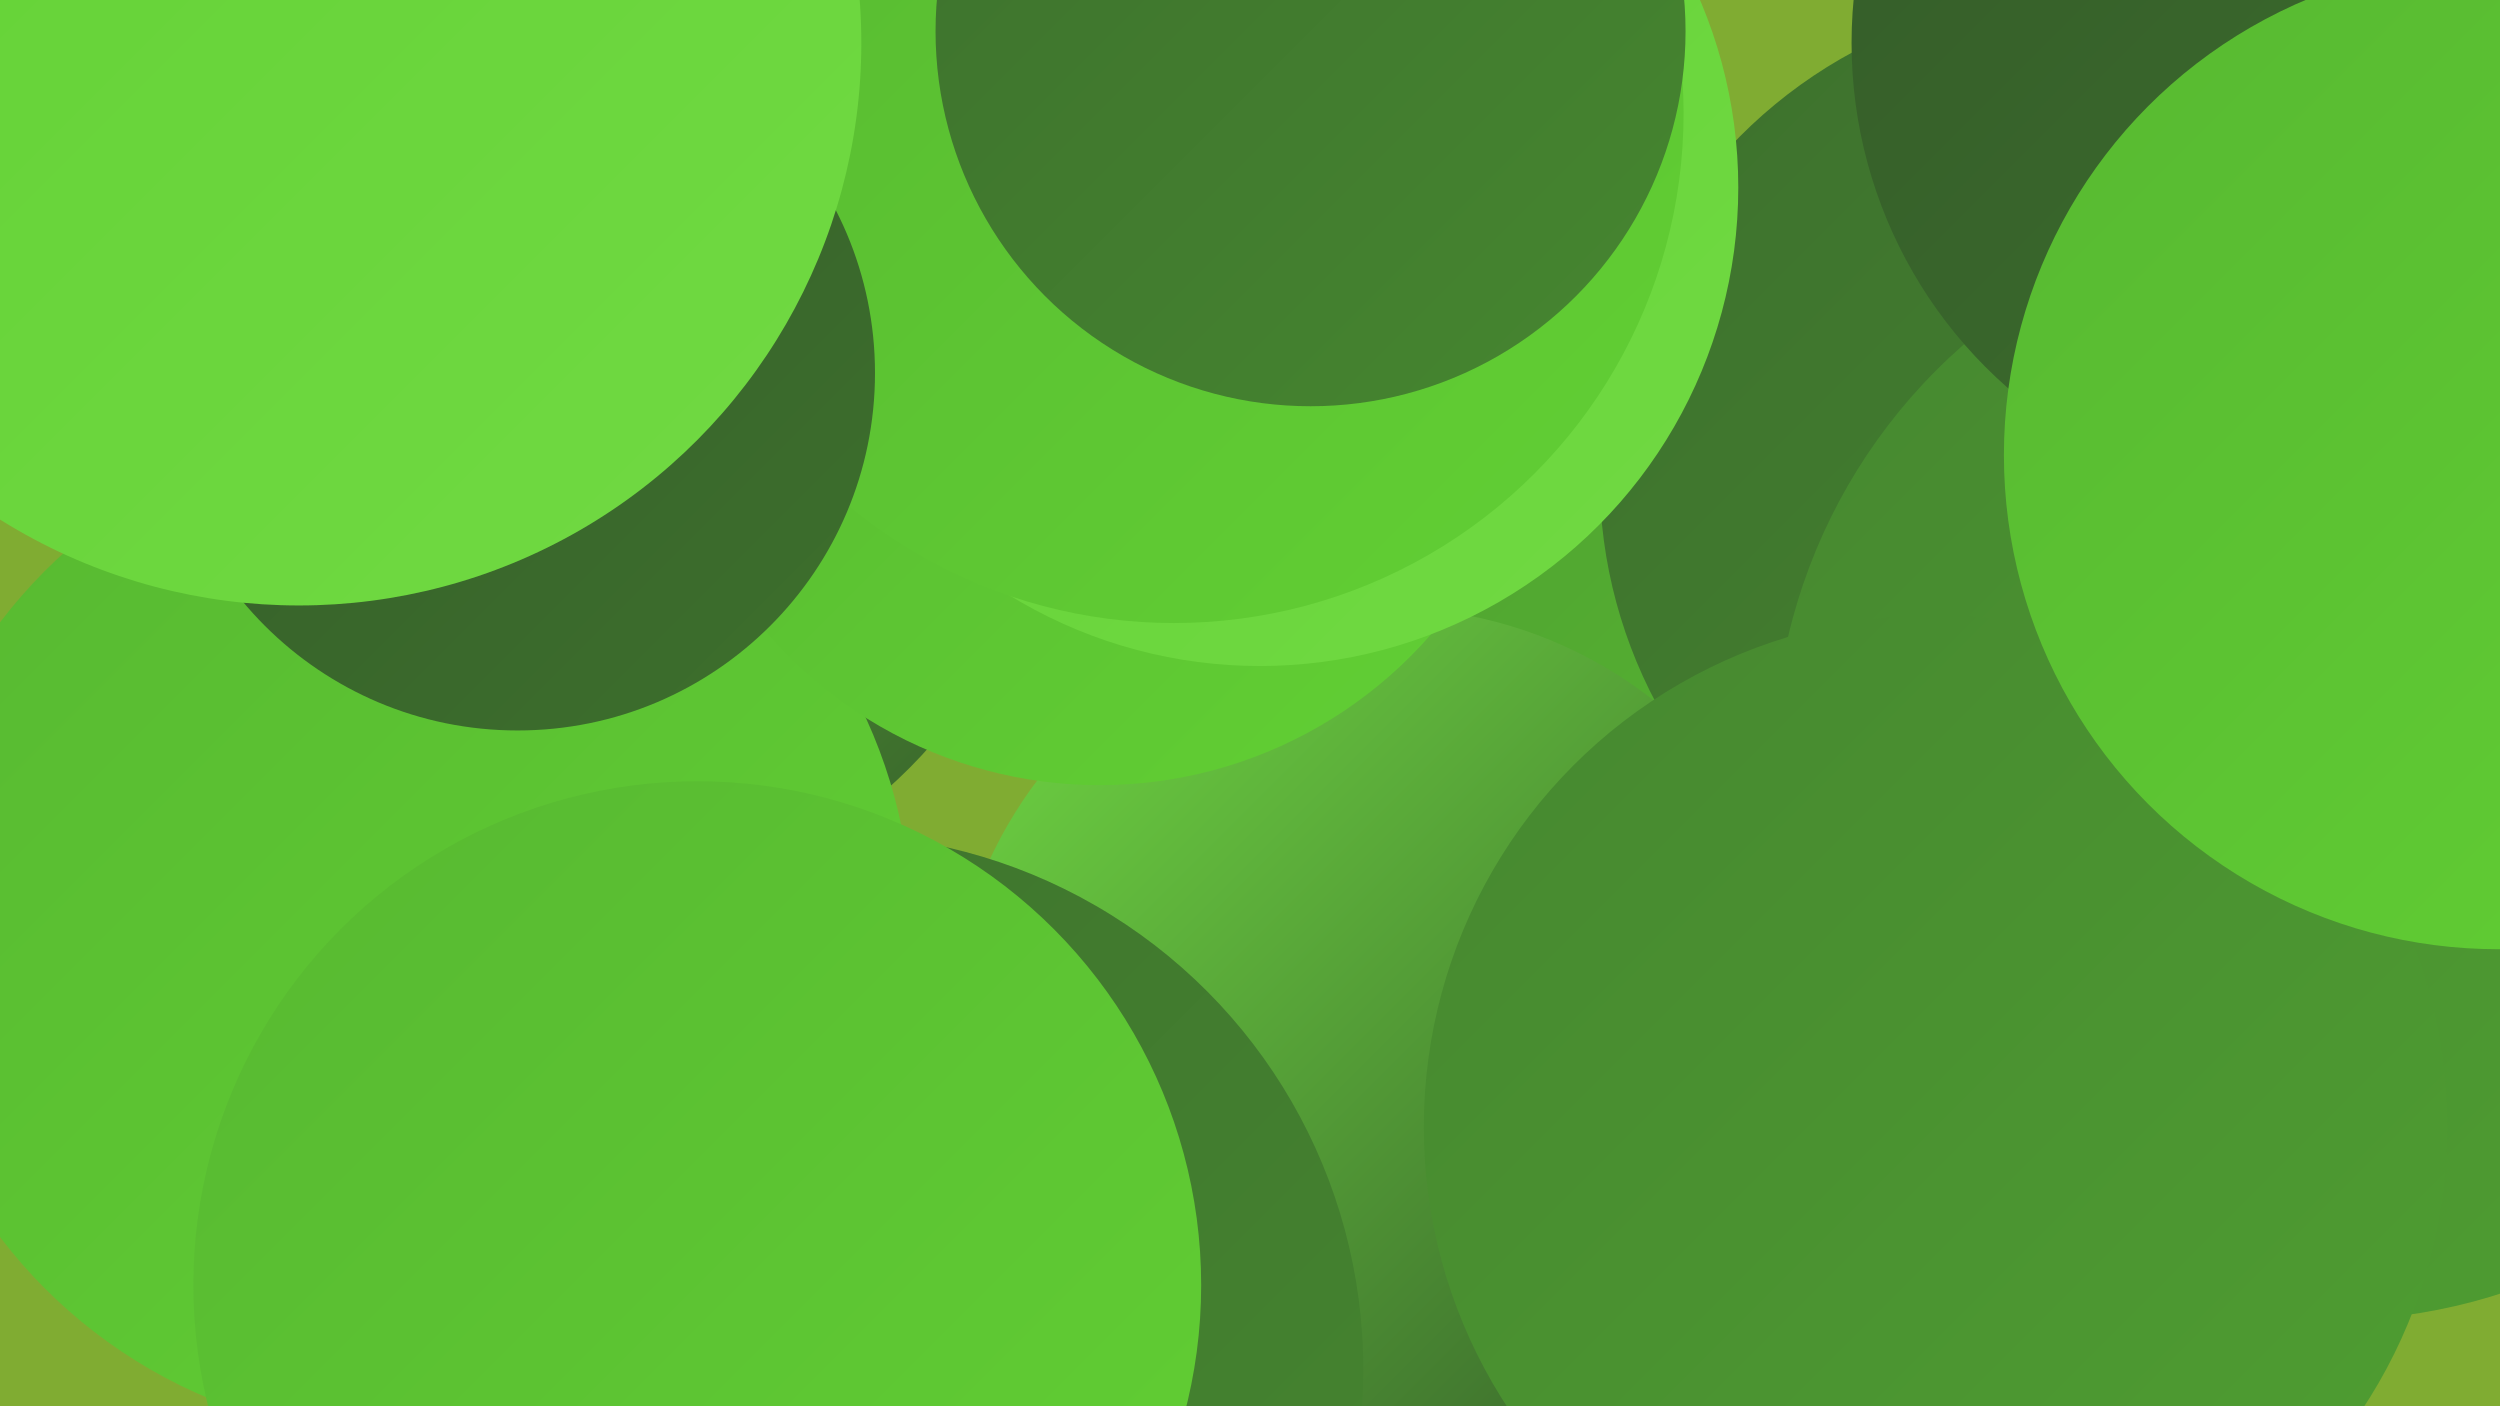 <?xml version="1.0" encoding="UTF-8"?><svg width="1280" height="720" xmlns="http://www.w3.org/2000/svg"><defs><linearGradient id="grad0" x1="0%" y1="0%" x2="100%" y2="100%"><stop offset="0%" style="stop-color:#345b29;stop-opacity:1" /><stop offset="100%" style="stop-color:#3d702d;stop-opacity:1" /></linearGradient><linearGradient id="grad1" x1="0%" y1="0%" x2="100%" y2="100%"><stop offset="0%" style="stop-color:#3d702d;stop-opacity:1" /><stop offset="100%" style="stop-color:#468730;stop-opacity:1" /></linearGradient><linearGradient id="grad2" x1="0%" y1="0%" x2="100%" y2="100%"><stop offset="0%" style="stop-color:#468730;stop-opacity:1" /><stop offset="100%" style="stop-color:#4f9f31;stop-opacity:1" /></linearGradient><linearGradient id="grad3" x1="0%" y1="0%" x2="100%" y2="100%"><stop offset="0%" style="stop-color:#4f9f31;stop-opacity:1" /><stop offset="100%" style="stop-color:#57b831;stop-opacity:1" /></linearGradient><linearGradient id="grad4" x1="0%" y1="0%" x2="100%" y2="100%"><stop offset="0%" style="stop-color:#57b831;stop-opacity:1" /><stop offset="100%" style="stop-color:#62d034;stop-opacity:1" /></linearGradient><linearGradient id="grad5" x1="0%" y1="0%" x2="100%" y2="100%"><stop offset="0%" style="stop-color:#62d034;stop-opacity:1" /><stop offset="100%" style="stop-color:#71da43;stop-opacity:1" /></linearGradient><linearGradient id="grad6" x1="0%" y1="0%" x2="100%" y2="100%"><stop offset="0%" style="stop-color:#71da43;stop-opacity:1" /><stop offset="100%" style="stop-color:#345b29;stop-opacity:1" /></linearGradient></defs><rect width="1280" height="720" fill="#80ac32" /><circle cx="740" cy="658" r="258" fill="url(#grad0)" /><circle cx="289" cy="149" r="231" fill="url(#grad0)" /><circle cx="817" cy="360" r="198" fill="url(#grad3)" /><circle cx="1262" cy="89" r="287" fill="url(#grad1)" /><circle cx="1066" cy="244" r="247" fill="url(#grad1)" /><circle cx="1193" cy="391" r="285" fill="url(#grad2)" /><circle cx="709" cy="534" r="223" fill="url(#grad6)" /><circle cx="283" cy="211" r="258" fill="url(#grad6)" /><circle cx="207" cy="476" r="260" fill="url(#grad4)" /><circle cx="424" cy="701" r="274" fill="url(#grad1)" /><circle cx="563" cy="177" r="225" fill="url(#grad4)" /><circle cx="645" cy="96" r="245" fill="url(#grad5)" /><circle cx="991" cy="577" r="262" fill="url(#grad2)" /><circle cx="601" cy="58" r="261" fill="url(#grad4)" /><circle cx="1183" cy="22" r="235" fill="url(#grad0)" /><circle cx="1279" cy="233" r="253" fill="url(#grad4)" /><circle cx="265" cy="191" r="183" fill="url(#grad0)" /><circle cx="153" cy="22" r="288" fill="url(#grad5)" /><circle cx="671" cy="16" r="192" fill="url(#grad1)" /><circle cx="357" cy="658" r="258" fill="url(#grad4)" /></svg>